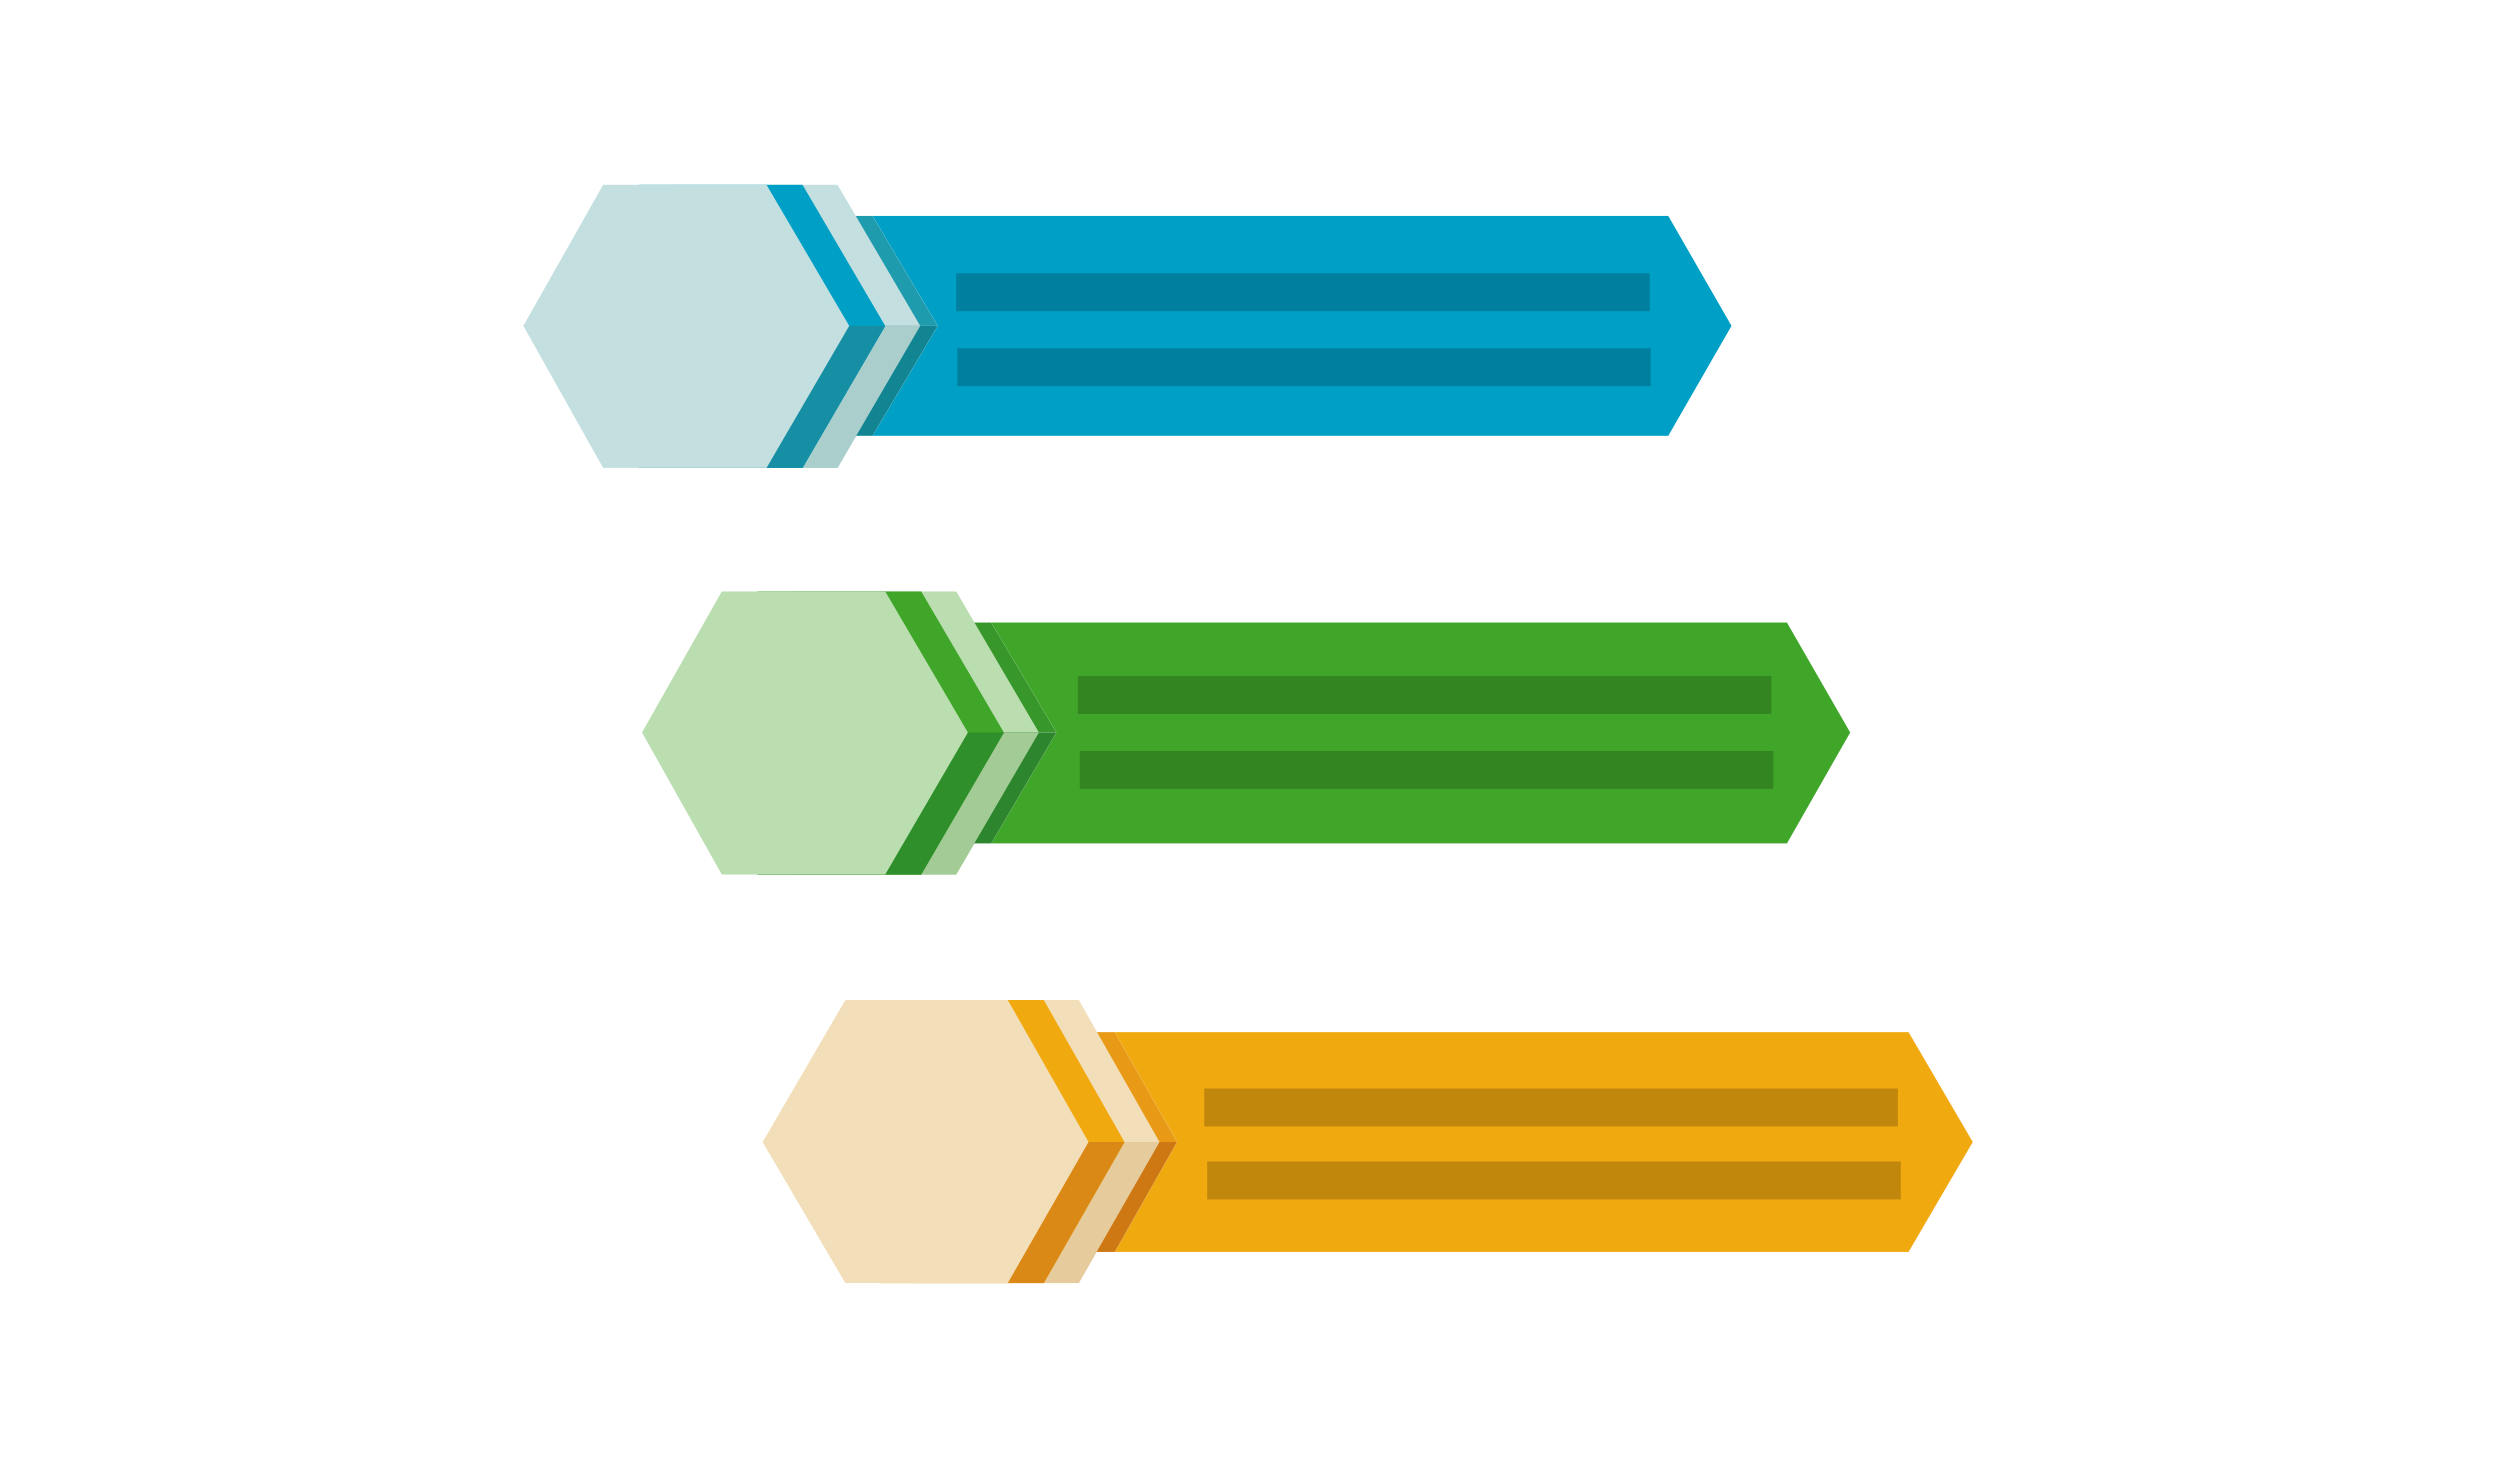 <?xml version="1.0" encoding="utf-8"?>
<!-- Generator: Adobe Illustrator 23.0.4, SVG Export Plug-In . SVG Version: 6.00 Build 0)  -->
<svg version="1.1" id="Layer_1" xmlns="http://www.w3.org/2000/svg" xmlns:xlink="http://www.w3.org/1999/xlink" x="0px" y="0px"
	 viewBox="0 0 257 150" style="enable-background:new 0 0 257 150;" xml:space="preserve">
<style type="text/css">
	.st0{fill:#00A0C6;}
	.st1{fill:#1E9CAE;}
	.st2{fill:#C4DFE0;}
	.st3{fill:#128593;}
	.st4{fill:#A9CECC;}
	.st5{fill:#168FA5;}
	.st6{fill:#40A629;}
	.st7{fill:#37972A;}
	.st8{fill:#BADEB0;}
	.st9{fill:#2D852D;}
	.st10{fill:#A3CB96;}
	.st11{fill:#2F8F2A;}
	.st12{fill:#F1A910;}
	.st13{fill:#E89A16;}
	.st14{fill:#F2DEB8;}
	.st15{fill:#CE7813;}
	.st16{fill:#E6CB9C;}
	.st17{fill:#DB8916;}
	.st18{opacity:0.2;enable-background:new    ;}
</style>
<g>
	<polygon class="st0" points="178,33.5 171.5,44.8 89.7,44.8 96.4,33.5 89.7,22.2 171.5,22.2 	"/>
	<polygon class="st1" points="96.4,33.5 80.9,33.5 80.9,22.2 89.7,22.2 	"/>
	<polygon class="st2" points="69.3,48.1 61,33.5 69.3,19 86.1,19 94.6,33.5 86.1,48.1 	"/>
	<polygon class="st3" points="96.4,33.5 89.7,44.8 80.9,44.8 80.9,33.5 	"/>
	<polygon class="st4" points="69.3,48.1 61,33.5 94.6,33.5 86.1,48.1 	"/>
	<polygon class="st0" points="65.7,48.1 57.5,33.5 65.7,19 82.5,19 91,33.5 82.5,48.1 	"/>
	<polygon class="st5" points="65.7,48.1 57.5,33.5 91,33.5 82.5,48.1 	"/>
	<polygon class="st2" points="62,48.1 53.8,33.5 62,19 78.8,19 87.3,33.5 78.8,48.1 	"/>
</g>
<g>
	<polygon class="st6" points="190.2,75.3 183.7,86.7 101.9,86.7 108.6,75.3 101.9,64 183.7,64 	"/>
	<polygon class="st7" points="108.6,75.3 93.1,75.3 93.1,64 101.9,64 	"/>
	<polygon class="st8" points="81.6,89.9 73.2,75.3 81.6,60.8 98.3,60.8 106.8,75.3 98.3,89.9 	"/>
	<polygon class="st9" points="108.6,75.3 101.9,86.7 93.1,86.7 93.1,75.3 	"/>
	<polygon class="st10" points="81.6,89.9 73.2,75.3 106.8,75.3 98.3,89.9 	"/>
	<polygon class="st6" points="77.9,89.9 69.6,75.3 77.9,60.8 94.7,60.8 103.2,75.3 94.7,89.9 	"/>
	<polygon class="st11" points="77.9,89.9 69.6,75.3 103.2,75.3 94.7,89.9 	"/>
	<polygon class="st8" points="74.2,89.9 66,75.3 74.2,60.8 91,60.8 99.5,75.3 91,89.9 	"/>
</g>
<g>
	<polygon class="st12" points="202.8,117.4 196.2,128.7 114.6,128.7 121,117.4 114.6,106.1 196.2,106.1 	"/>
	<polygon class="st13" points="121,117.4 105.7,117.4 105.7,106.1 114.6,106.1 	"/>
	<polygon class="st14" points="94.1,131.9 85.7,117.4 94.1,102.8 110.9,102.8 119.2,117.4 110.9,131.9 	"/>
	<polygon class="st15" points="121,117.4 114.6,128.7 105.7,128.7 105.7,117.4 	"/>
	<polygon class="st16" points="94.1,131.9 85.7,117.4 119.2,117.4 110.9,131.9 	"/>
	<polygon class="st12" points="90.5,131.9 82,117.4 90.5,102.8 107.3,102.8 115.6,117.4 107.3,131.9 	"/>
	<polygon class="st17" points="90.5,131.9 82,117.4 115.6,117.4 107.3,131.9 	"/>
	<polygon class="st14" points="86.9,131.9 78.4,117.4 86.9,102.8 103.6,102.8 111.9,117.4 103.6,131.9 	"/>
</g>
<rect x="98.3" y="28.1" class="st18" width="71.3" height="3.9"/>
<rect x="98.4" y="35.8" class="st18" width="71.3" height="3.9"/>
<rect x="110.8" y="69.5" class="st18" width="71.3" height="3.9"/>
<rect x="111" y="77.2" class="st18" width="71.3" height="3.9"/>
<rect x="123.8" y="111.9" class="st18" width="71.3" height="3.9"/>
<rect x="124.1" y="119.4" class="st18" width="71.3" height="3.9"/>
</svg>
